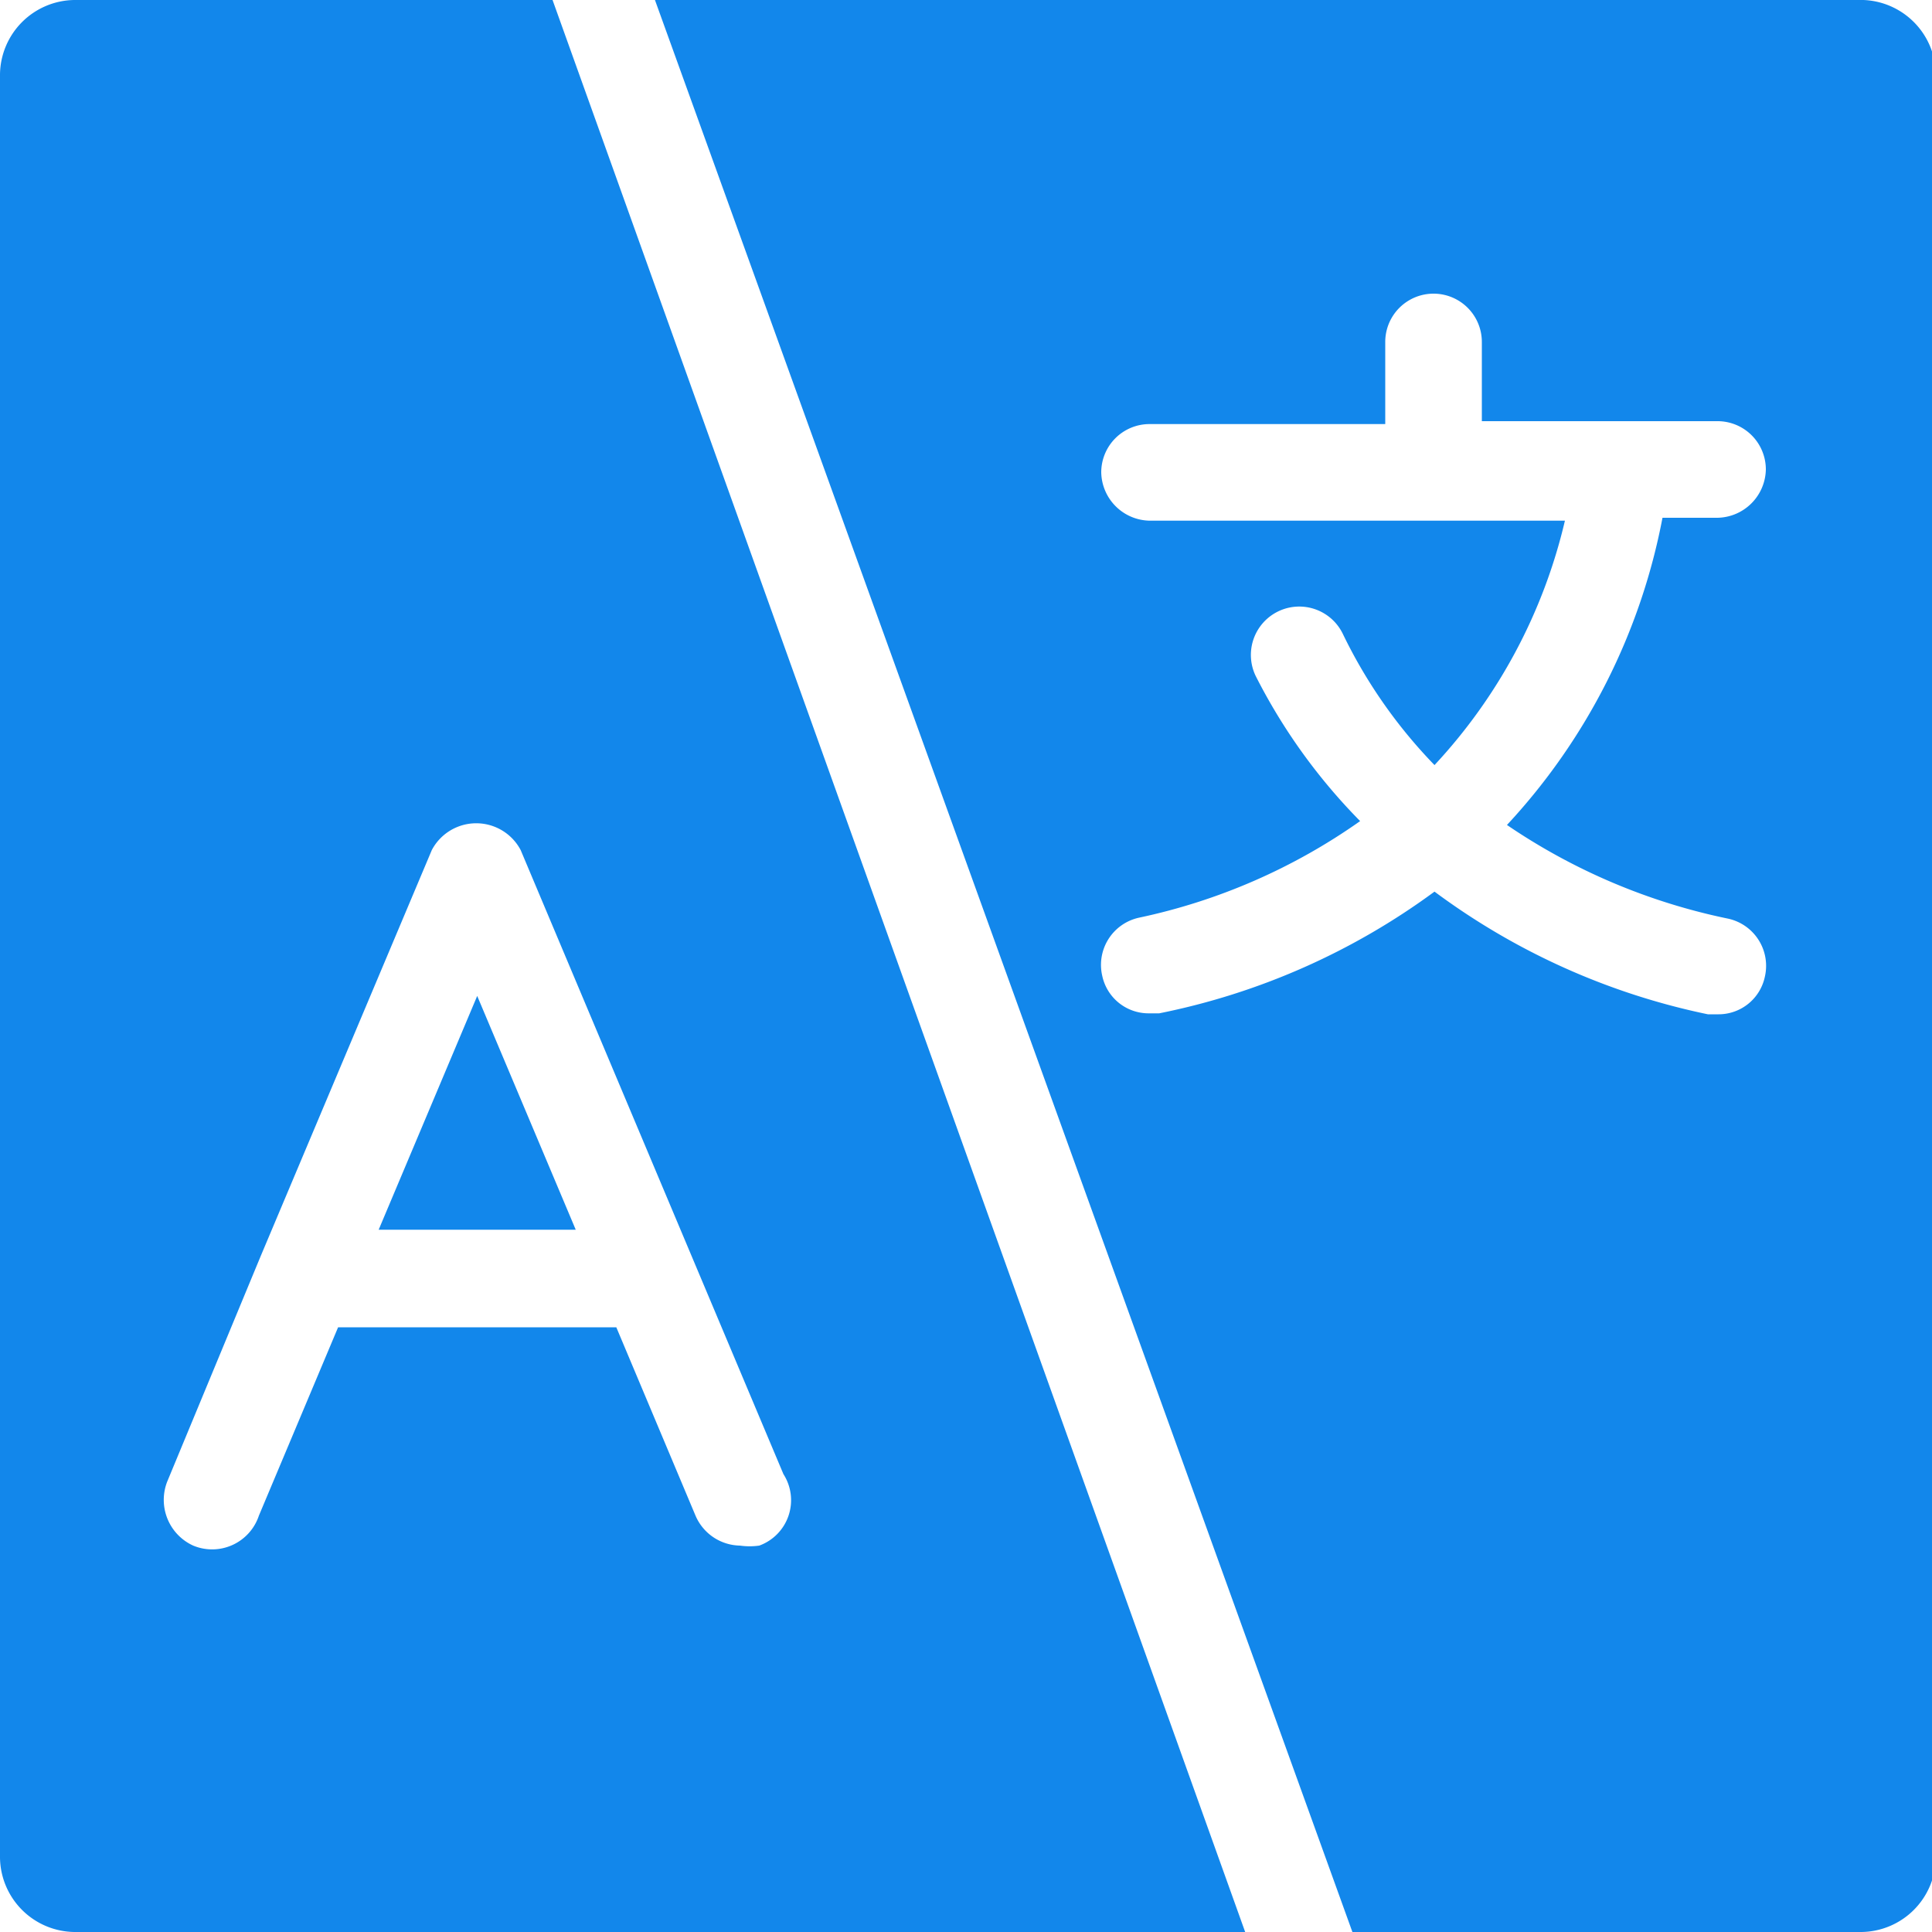 <?xml version="1.0" encoding="UTF-8"?> <svg xmlns="http://www.w3.org/2000/svg" id="Layer_1" data-name="Layer 1" viewBox="0 0 20 20"><defs><style>.cls-1{fill:#1287eb;}</style></defs><title>features-multilingual-icon-20x20</title><path class="cls-1" d="M5.72,0H.77A.78.78,0,0,0,0,.77V19.23A.78.78,0,0,0,.77,20H12.89ZM7.86,16a.71.71,0,0,1-.2,0,.51.51,0,0,1-.46-.31l-.82-1.95H3.5l-.82,1.95A.51.51,0,0,1,2,16a.52.52,0,0,1-.27-.66L2.7,13h0l1.77-4.2a.52.52,0,0,1,.92,0l2.72,6.46A.5.5,0,0,1,7.86,16Z"></path><path class="cls-1" d="M19.23,0H6.78L14,20h5.27a.78.78,0,0,0,.77-.77V.77A.78.78,0,0,0,19.23,0ZM17.89,9.51a.5.5,0,0,1,.38.6.49.49,0,0,1-.48.39h-.11a7.19,7.19,0,0,1-2.83-1.27A7.19,7.19,0,0,1,12,10.49h-.11a.49.49,0,0,1-.48-.39.5.5,0,0,1,.38-.6,6.19,6.19,0,0,0,2.29-1A6,6,0,0,1,13,7a.5.5,0,1,1,.9-.44,5.19,5.19,0,0,0,.95,1.36,5.57,5.57,0,0,0,1.35-2.53h-4.3a.51.51,0,0,1-.5-.5.5.5,0,0,1,.5-.5h2.44V3.54a.5.5,0,0,1,1,0v.82h2.44a.5.5,0,0,1,.5.5.51.51,0,0,1-.5.5h-.57a6.43,6.43,0,0,1-1.61,3.18A6.34,6.34,0,0,0,17.89,9.51Z"></path><polygon class="cls-1" points="3.92 12.73 5.96 12.73 4.94 10.31 3.92 12.73"></polygon></svg> 